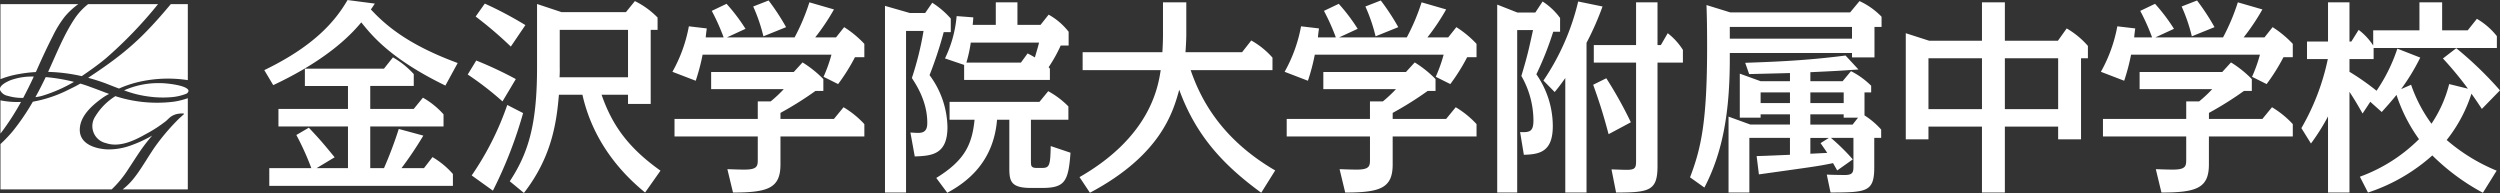 <svg height="44" viewBox="0 0 570 44" width="570" xmlns="http://www.w3.org/2000/svg"><rect x="0" y="0" width="570" height="44" fill="#333333" stroke="none"/><path d="m126.18 7177.92a19.215 19.215 0 0 0 -7.918 1.65 24.645 24.645 0 0 0 5.773 1.43 23.519 23.519 0 0 0 4.817.14 11.979 11.979 0 0 0 3.6-.8.908.908 0 0 0 .494-.62c.021-1.27-5.061-1.84-6.77-1.8m-28.137 3.2a9.765 9.765 0 0 0 1.538-.3 33.811 33.811 0 0 0 7.261-3.18 39.9 39.9 0 0 0 -6.447-1.09c-.744 1.55-1.51 3.08-2.352 4.57m16.081-8.86a97.046 97.046 0 0 0 11.886-12.35h-15.943a14.5 14.5 0 0 0 -3.055 3.28c-2.5 3.75-4.171 8.05-6.051 12.13v.04a39.554 39.554 0 0 1 7.652.97c1.933-1.32 3.685-2.56 5.515-4.07m10.036-6.97a59.074 59.074 0 0 1 -5.318 5.03c-1.815 1.54-4.052 3.18-5.934 4.47-1.011.7-1.969 1.34-2.844 1.92 1.354.36 2.694.79 4 1.27 1.007.4 2.028.8 3.036 1.18a25.088 25.088 0 0 1 3.782-1.33 29.609 29.609 0 0 1 11.908-.59v-17.33h-3.874c-1.55 1.84-3.055 3.6-4.755 5.38m-29.912 10.57a29.811 29.811 0 0 1 3.879-.46c.164-.31.3-.61.414-.89 1.11-2.49 2.253-4.96 3.5-7.38a24.145 24.145 0 0 1 2.7-4.37 16.828 16.828 0 0 1 3.086-2.85h-17.755v17.11a20.881 20.881 0 0 1 4.175-1.16m.507 6.35a19.47 19.47 0 0 1 -4.682-.36v7.57l.186-.23a57.527 57.527 0 0 0 4.5-6.98m24.575 15.14c1.356-2.02 2.59-4.08 4.105-5.98.407-.51.806-1.01 1.228-1.49a29.34 29.34 0 0 1 -5.13 2.34 14.416 14.416 0 0 1 -5.359.8c-2.755-.2-6.154-1.32-6.017-4.65.121-3.03 2.834-5.39 5.133-7.05a11.192 11.192 0 0 1 1.553-.93c-1.4-.51-2.761-1.06-4.158-1.55-.771-.3-1.606-.58-2.415-.81-1.244.73-2.388 1.24-3.45 1.77a29.63 29.63 0 0 1 -7.367 2.36 51.886 51.886 0 0 1 -4.668 6.83 31.333 31.333 0 0 1 -2.711 2.82v10.35h25.344a24.5 24.5 0 0 0 3.912-4.81m10.228-15.19a30.826 30.826 0 0 1 -9.44-.29 28.731 28.731 0 0 1 -3.841-.98 14.019 14.019 0 0 0 -4.6 4.65 3.971 3.971 0 0 0 2.449 6.06c3.05 1.04 6.387-.53 9.028-2.03a30.515 30.515 0 0 0 4.716-3.05c.318-.3.622-.6.945-.87a4.038 4.038 0 0 1 1.868-.75c.043-.01 1.475-.18 1.215.1-.342.3-.673.63-1.028.93a49.149 49.149 0 0 0 -5.082 5.84c-1.666 2.23-3.407 5.43-5.12 7.61a14.934 14.934 0 0 1 -2.745 2.78h14.863v-20.8a17.131 17.131 0 0 1 -3.232.8m-31.887-5.73a14.3 14.3 0 0 0 -5.34.84c-.713.31-2.661 1.17-2.343 2.25a2.393 2.393 0 0 0 1.734 1.3 11.425 11.425 0 0 0 3.542.47c.854-1.63 1.673-3.26 2.407-4.86m93.847 2.05c-12.529-6.09-16.8-11.46-19.173-14.41-1.662 1.95-6.787 8.08-20.077 14.31l-2.041-3.42c11.3-5.47 16.091-11.03 18.987-15.98l6.217.81c-.523.81-.667 1-.9 1.33 3.7 4 8.972 8.23 19.792 12.22zm-22.21 9.32h-15.853v-4h15.853v-5.23h-9.825v-3.95h18.035l2.041-2.57a19.564 19.564 0 0 1 4.746 3.81v2.71h-9.919v5.23h9.919l2.09-2.56a18.544 18.544 0 0 1 4.7 3.8v2.76h-16.709v9.51h3.132a92.493 92.493 0 0 0 3.371-8.94l5.6 1.52a84.7 84.7 0 0 1 -4.981 7.42h5.125l1.946-2.52a18.758 18.758 0 0 1 4.653 3.85v2.71h-41.865v-4.04h9.587a60.811 60.811 0 0 0 -3.418-7.56l2.85-1.67c2.562 2.76 2.8 3 5.884 6.75l-4.131 2.48h7.169zm35.229-5.71a71.126 71.126 0 0 0 -7.926-6.13l1.944-3.19a86.236 86.236 0 0 1 9.02 4.23zm4.7 2.66a97.516 97.516 0 0 1 -6.884 17.69l-4.839-3.47a66.35 66.35 0 0 0 8.112-16.07zm-2.8-15.16a88.258 88.258 0 0 0 -8.022-6.85l2.088-2.95a86.654 86.654 0 0 1 9.255 4.9zm30.612 33.28c-2.94-2.47-11.438-9.61-14.286-22.3h-5.363c-.57 7.13-1.945 14.6-7.976 22.39l-3.225-2.66c4.27-6.47 6.218-13.03 6.218-25.91v-14.51l5.6 1.86h14.664l2.043-2.52a18.782 18.782 0 0 1 5.174 3.75v2.81h-1.569v16.88h-5.172v-2.09h-6.027c2.419 6.99 6.124 12.12 13.431 17.31zm-3.891-37.09h-15.568v8.56a22.152 22.152 0 0 1 -.048 2.24h15.615v-10.8zm37.985 1.71a47.192 47.192 0 0 0 3.37-7.99l5.6 1.62a49.3 49.3 0 0 1 -4.27 6.37h4.745l1.851-2.33a23.6 23.6 0 0 1 4.6 3.81v3.04h-2.135a44.124 44.124 0 0 1 -3.843 6.13l-3.322-1.66a33.958 33.958 0 0 0 1.8-5.04h-29.376a47.367 47.367 0 0 1 -1.567 5.94l-5.314-2.04a33.493 33.493 0 0 0 3.749-10.37l4.083.48c-.142 1.09-.191 1.47-.239 2.04h4.083a47.823 47.823 0 0 0 -2.706-6.04l3.371-1.61a41.2 41.2 0 0 1 4.319 5.7l-4.225 1.95h15.425zm8.97 18.59 2.184-2.66a21 21 0 0 1 4.745 3.85v2.81h-19.126v6.37c0 5.37-2.754 6.42-10.824 6.42l-1.281-5.32c.712 0 2.326.09 3.891.09 3.038 0 3.038-.86 3.038-2.43v-5.13h-18.983v-4h18.983v-3.99h2.944a29.769 29.769 0 0 0 2.99-2.8h-16.565v-3.91h18.845l1.993-2.18a25.039 25.039 0 0 1 4.746 3.8v2.71h-1.806a77.929 77.929 0 0 1 -7.971 5v1.37h12.2zm-16.091-18.83a37.637 37.637 0 0 0 -2.322-6.8l3.509-1.37a51.4 51.4 0 0 1 3.989 6.08zm33.522 21.93c.57.04 1.281.09 1.805.09 1.85 0 2.04-1.19 2.04-2.33 0-4.85-2.516-8.65-3.513-10.18a70.771 70.771 0 0 0 2.66-10.74h-3.989v36.85h-4.8v-42.56l5.65 1.62h3.512l1.614-2.33a19.353 19.353 0 0 1 4.225 3.61v3.09h-1.614a88.725 88.725 0 0 1 -3.228 9.8 20.4 20.4 0 0 1 4.083 11.84c0 6.27-3.56 6.56-7.455 6.7zm27.481 6.56c0 1 0 1.52 1.329 1.52h1.187c1.756 0 1.9-.62 1.992-4.99l4.511 1.52c-.476 6.56-1.281 8.03-6.5 8.03h-2.516c-4.555 0-4.933-1.52-4.933-4.51v-11.04h-2.8c-.809 9.89-7.121 14.36-11.346 16.65l-2.513-3.38c6.406-3.95 8.163-7.51 8.733-13.27h-5.7v-4.08h20.5l1.993-2.43a19.745 19.745 0 0 1 4.6 3.47v3.04h-8.543v9.47zm2.182-31.1 1.851-2.33a15.091 15.091 0 0 1 4.559 3.9v3.14h-1.805a33.786 33.786 0 0 1 -2.754 4.94l.288.34v2.56h-19.556v-3.42l-4.367-1.48a27.3 27.3 0 0 0 2.658-9.65l3.8.29c0 .14-.094 1.38-.142 1.71h5.27v-5.14h4.935v5.14h5.266zm-15.9 4.04a32.135 32.135 0 0 1 -1 4.56h12.435l1.521-2.09c.947.48 1.139.62 1.661.91.617-2.14.711-2.38.951-3.38zm66.226 34.23c-8.875-6.46-14.951-13.21-18.7-23.48-1.375 4.99-4.129 14.88-20.361 23.48l-2.374-3.56c16.28-9.32 17.941-20.78 18.512-24.39h-17.8v-4.09h18.179c.094-1.33.142-2.95.142-3.81v-7.56h5.314v7.42c0 .86-.092 2.81-.189 3.95h12.91l2.089-2.67a18.447 18.447 0 0 1 4.84 3.91v2.85h-18.652c2.134 6.23 6.693 15.55 19.27 22.87zm33.189-35.42a47.192 47.192 0 0 0 3.37-7.99l5.6 1.62a49.3 49.3 0 0 1 -4.27 6.37h4.745l1.851-2.33a23.6 23.6 0 0 1 4.6 3.81v3.04h-2.135a44.124 44.124 0 0 1 -3.843 6.13l-3.322-1.66a33.958 33.958 0 0 0 1.8-5.04h-29.375a47.367 47.367 0 0 1 -1.567 5.94l-5.314-2.04a33.518 33.518 0 0 0 3.749-10.37l4.083.48c-.144 1.09-.192 1.47-.24 2.04h4.084a47.943 47.943 0 0 0 -2.707-6.04l3.372-1.61a41.2 41.2 0 0 1 4.319 5.7l-4.225 1.95zm8.97 18.59 2.184-2.66a21 21 0 0 1 4.745 3.85v2.81h-19.121v6.37c0 5.37-2.754 6.42-10.824 6.42l-1.281-5.32c.711 0 2.326.09 3.891.09 3.038 0 3.038-.86 3.038-2.43v-5.13h-18.987v-4h18.983v-3.99h2.944a29.99 29.99 0 0 0 2.99-2.8h-16.565v-3.91h18.845l1.992-2.18a24.938 24.938 0 0 1 4.745 3.8v2.71h-1.8a77.929 77.929 0 0 1 -7.971 5v1.37h12.2zm-16.092-18.83a37.557 37.557 0 0 0 -2.323-6.8l3.51-1.37a51.4 51.4 0 0 1 3.989 6.08zm32.954 21.83c2.185.1 3.038-.09 3.038-2.66a20.479 20.479 0 0 0 -2.752-10.13c1.329-4.42 1.662-5.9 2.658-10.46h-3.608v37.04h-4.556v-42.85l4.606 1.81h4.08l1.662-2.52a15.02 15.02 0 0 1 3.986 3.76v3.14h-1.568a71.967 71.967 0 0 1 -3.842 9.7 20.672 20.672 0 0 1 3.75 11.79c0 5.85-2.944 6.47-6.6 6.56zm15.143 13.79h-4.842v-26.11c-1.045 1.48-1.518 2.1-2.421 3.19l-2.562-2.61a54.535 54.535 0 0 0 7.926-18.03l5.551 1.14a66.025 66.025 0 0 1 -3.652 8.28zm5.031-13.31c-1.139-4.24-1.851-6.62-3.514-11.27l2.99-1.48a93.027 93.027 0 0 1 5.6 10.04zm11.911-20.31 1.569-2.71a14.625 14.625 0 0 1 3.464 3.81v2.89h-5.79v23.59c0 5.61-1.805 6.04-9.446 6.04l-1.045-5.28c1.663.05 2.564.1 3.514.1 2.088 0 2.088-.62 2.088-2.29v-22.16h-9.637v-3.99h9.637v-9.75h4.889v9.75zm15.723 1.81v1.33c0 12.17-1.612 21.35-5.792 29.34l-3.274-2.33c2.518-6.56 3.893-12.7 3.893-29.67 0-4.33-.046-7.04-.142-9.61l5.41 1.67h27.343l2.134-2.57a16.614 16.614 0 0 1 5.031 3.56v2.33h-1.615v6.94h-5.124v-.99h-27.863zm13.719 16.31v-2.33h-6.693v.76h-4.746v-10.04l4.746 1.72h6.693v-1.86c-1.378.05-7.5.19-9.305.24l-.9-2.57c6.409-.23 13.574-.47 22.878-1.66l2.943 3.18c-4.273.29-4.936.34-10.966.62v2.05h7.359l1.9-2.29a18.292 18.292 0 0 1 4.606 3.33v1.52h-1.52v5.24a17.763 17.763 0 0 1 3.8 3.23v1.9h-1.576v6.7c0 5.66-1.757 5.71-9.969 5.76l-.854-4.09c1.044.05 2.99.09 4.13.09 1.946 0 1.946-.76 1.946-2.18v-6.28h-5.126a48.075 48.075 0 0 1 4.984 4.9l-3.561 2.52c-.142-.24-.806-1.43-.949-1.67-3.418.72-4.747.86-16.9 2.57l-.522-4.18c1.093 0 6.408-.24 7.6-.29v-3.85h-9.255v12.46h-4.748v-17.31l4.984 1.81h9.019zm-13.719-19.59h27.862v-2.67h-27.861v2.67zm7.026 14.69h6.693v-2.43h-6.693zm11.342 0h7.6v-2.43h-7.6zm9.637 4.9 1.232-1.57h-3.274v-.76h-7.6v2.33h9.637zm-9.637 3.04v3.61l3.846-.19c-.476-.75-.568-.85-1.521-2.23l1.9-1.19zm26.927-2.57v2.9h-5.173v-24.2l5.316 1.71h12.056v-8.75h5.222v8.75h12.1l1.993-2.8a18.948 18.948 0 0 1 4.842 3.99v2.81h-1.568v18.49h-5.219v-2.9h-12.147v15.03h-5.222v-15.03zm0-3.99h12.2v-11.6h-12.2zm29.57-11.6h-12.15v11.6h12.151v-11.6zm37.6-4.76a47.44 47.44 0 0 0 3.37-7.99l5.6 1.62a49.324 49.324 0 0 1 -4.272 6.37h4.747l1.851-2.33a23.718 23.718 0 0 1 4.6 3.81v3.04h-2.123a44.313 44.313 0 0 1 -3.843 6.13l-3.322-1.66a34.186 34.186 0 0 0 1.8-5.04h-29.385a47.458 47.458 0 0 1 -1.565 5.94l-5.314-2.04a33.486 33.486 0 0 0 3.747-10.37l4.083.48c-.142 1.09-.19 1.47-.239 2.04h4.083a47.85 47.85 0 0 0 -2.7-6.04l3.372-1.61a41.2 41.2 0 0 1 4.319 5.7l-4.225 1.95h15.425zm8.97 18.59 2.184-2.66a21.043 21.043 0 0 1 4.745 3.85v2.81h-19.126v6.37c0 5.37-2.752 6.42-10.822 6.42l-1.281-5.32c.712 0 2.326.09 3.891.09 3.038 0 3.038-.86 3.038-2.43v-5.13h-18.982v-4h18.985v-3.99h2.944a29.723 29.723 0 0 0 2.988-2.8h-16.561v-3.91h18.843l1.994-2.18a25 25 0 0 1 4.745 3.8v2.71h-1.8a77.858 77.858 0 0 1 -7.973 5v1.37h12.2zm-16.091-18.83a37.79 37.79 0 0 0 -2.323-6.8l3.51-1.37a51.635 51.635 0 0 1 3.987 6.08zm62.952 11.94a79.245 79.245 0 0 0 -5.7-6.89l3.038-2.34a83.267 83.267 0 0 1 9.967 9.61l-4.127 4.23c-.522-.76-.854-1.33-2.374-3.47a33.369 33.369 0 0 1 -5.648 10.56 41.553 41.553 0 0 0 11.393 6.99l-3.135 5.04a49.623 49.623 0 0 1 -11.532-8.51 41.343 41.343 0 0 1 -14.668 8.46l-1.85-3.61a36.945 36.945 0 0 0 13.48-8.56 36.463 36.463 0 0 1 -5.128-10.09c-1.517 1.86-2.323 2.72-3.368 3.9l-2.61-2.33-1.757 2.67c-1.662-2.9-1.8-3.09-2.99-4.95v22.97h-4.89v-17.36a48.275 48.275 0 0 1 -3.891 6.18l-2.184-3.51a52.867 52.867 0 0 0 6.029-15.74h-4.745v-4h4.791v-8.94h4.89v8.94h.428l1.661-2.66a13.919 13.919 0 0 1 3.322 3.57v-3.47h10.54v-6.38h5.176v6.38h5.836l2.089-2.62a16.2 16.2 0 0 1 4.555 3.95v2.71h-28.1v2.52h-5.506v2.9a56.882 56.882 0 0 1 6.17 4.32 38.209 38.209 0 0 0 4.746-9.6l5.221 2.04a48.011 48.011 0 0 1 -4.367 7.19l2.278-1a33.126 33.126 0 0 0 4.651 8.89 28.866 28.866 0 0 0 4.035-9.04z" fill="#fff" fill-rule="evenodd" transform="translate(-89.969 -7158.97)"/></svg>